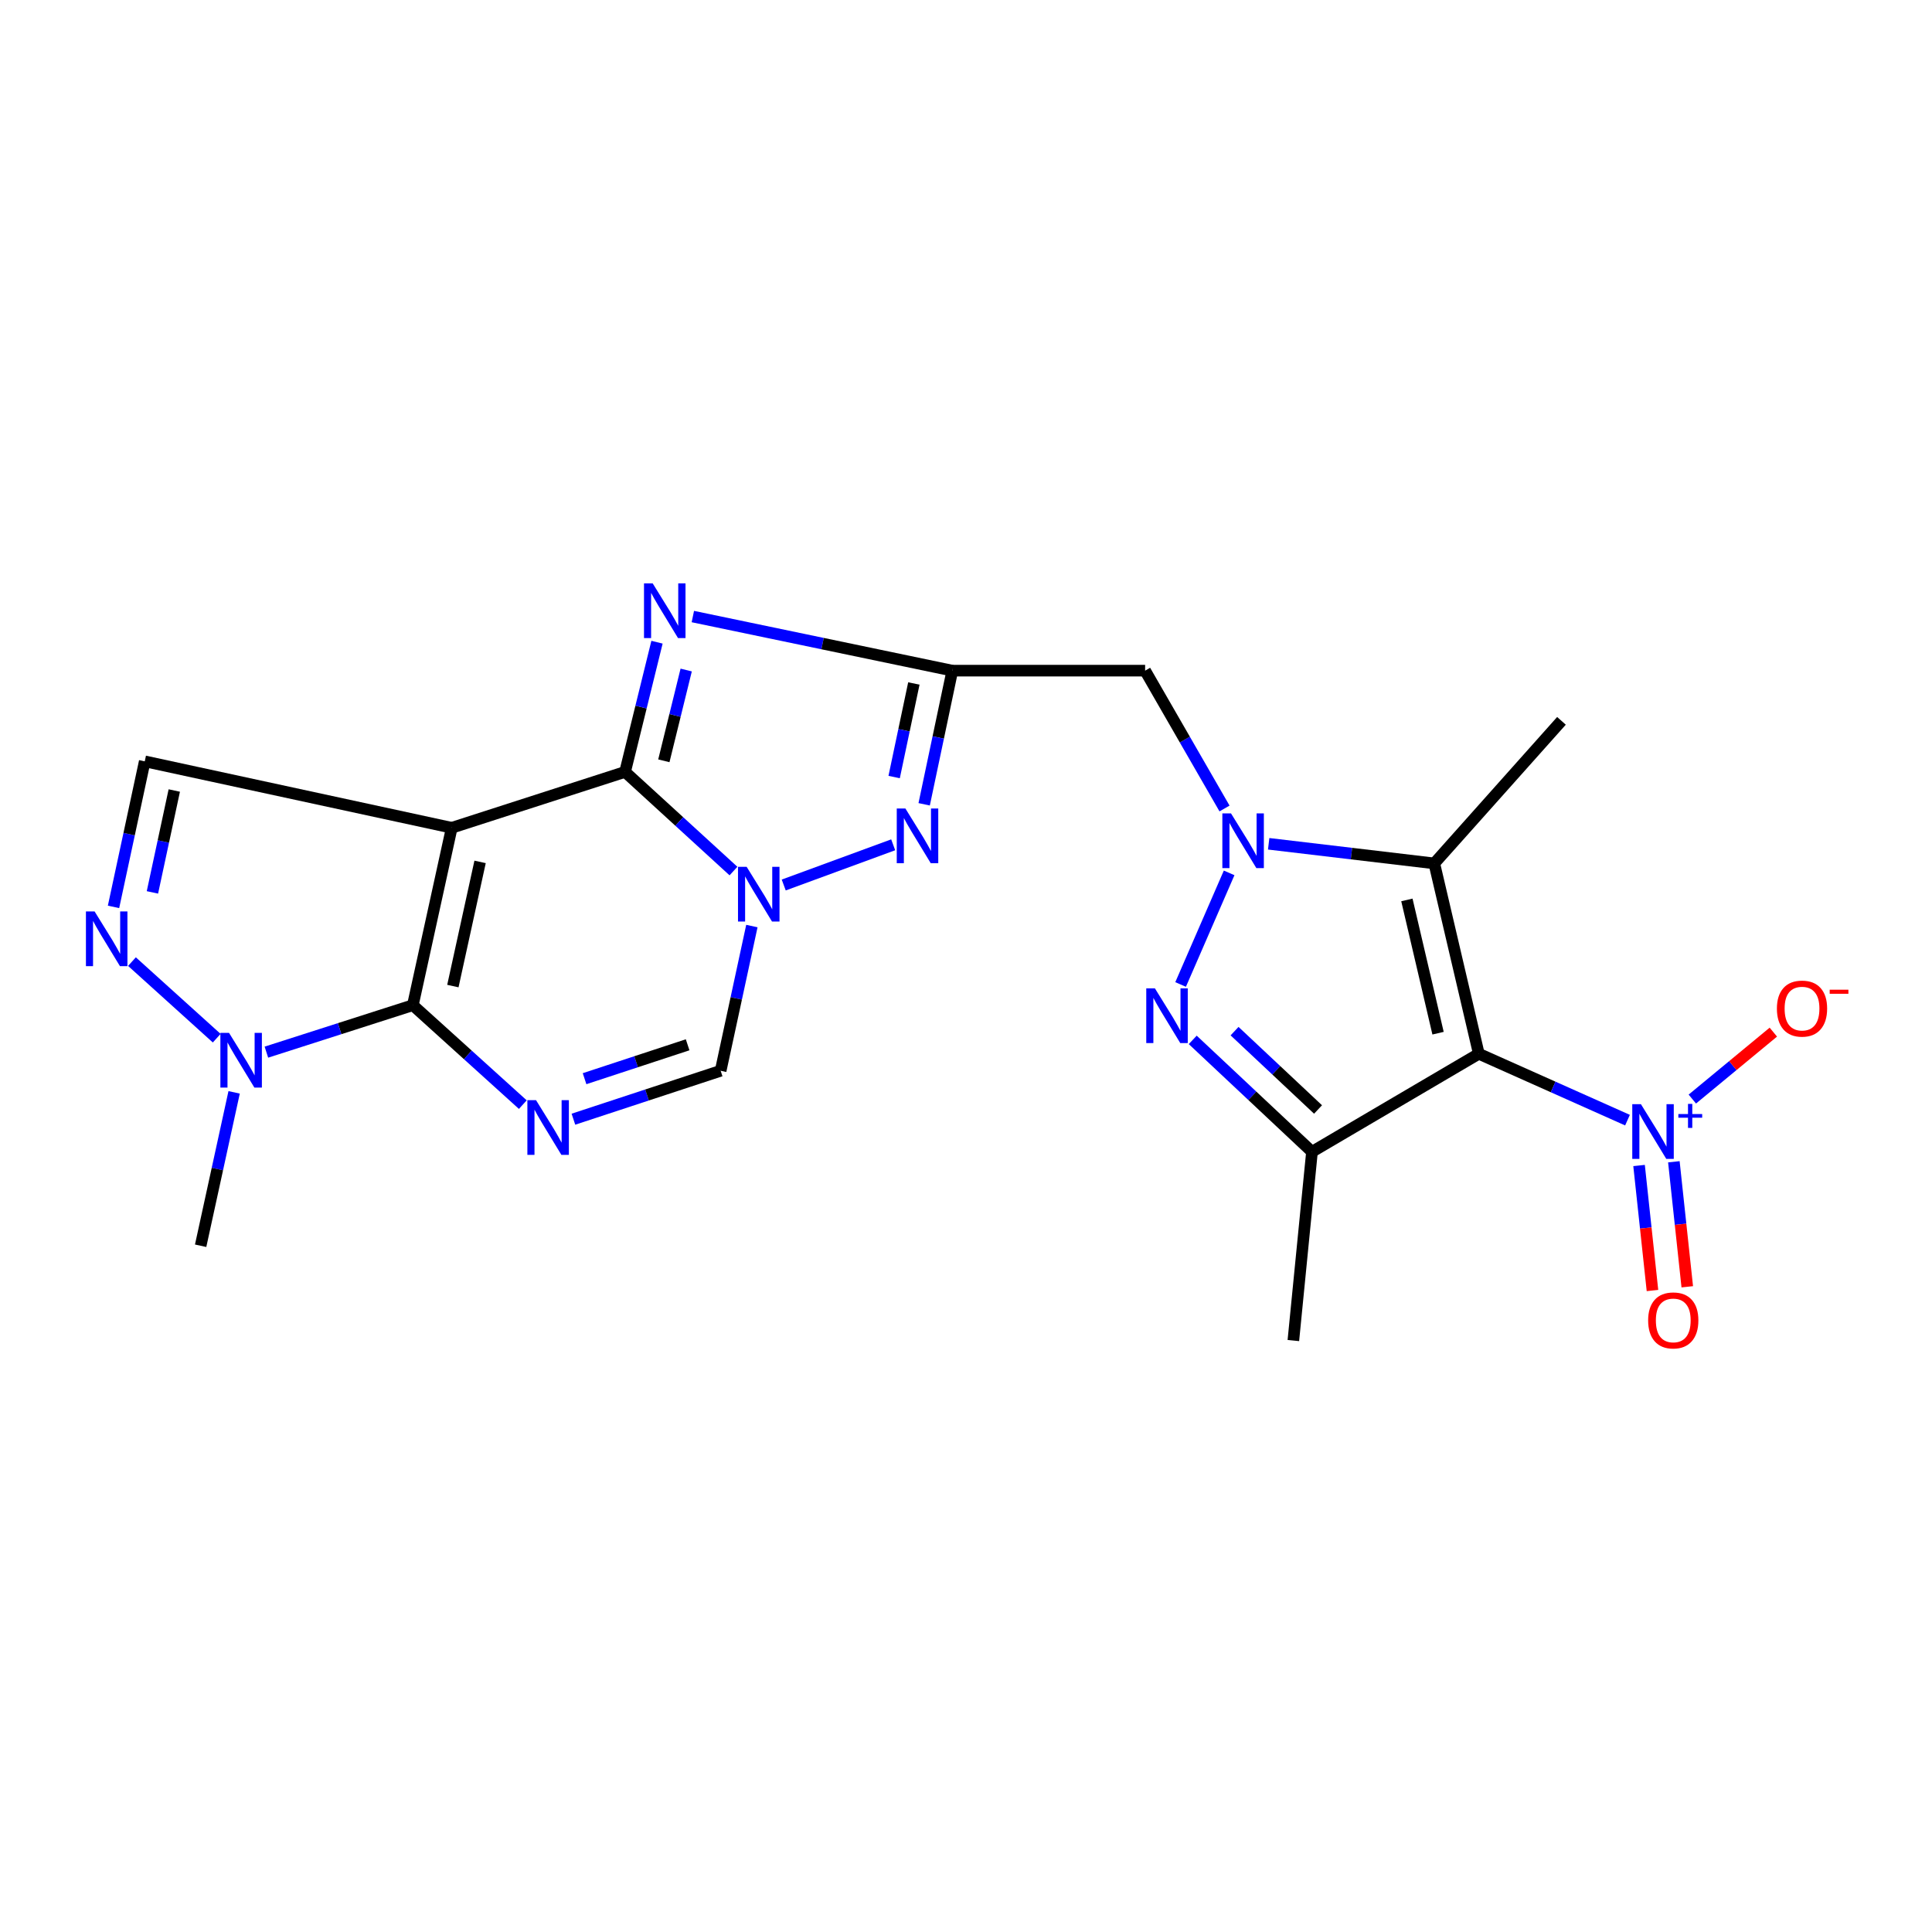 <?xml version='1.0' encoding='iso-8859-1'?>
<svg version='1.1' baseProfile='full'
              xmlns='http://www.w3.org/2000/svg'
                      xmlns:rdkit='http://www.rdkit.org/xml'
                      xmlns:xlink='http://www.w3.org/1999/xlink'
                  xml:space='preserve'
width='1000px' height='1000px' viewBox='0 0 1000 1000'>
<!-- END OF HEADER -->
<rect style='opacity:1.0;fill:#FFFFFF;stroke:none' width='1000' height='1000' x='0' y='0'> </rect>
<path class='bond-0' d='M 233.82,428.464 L 323.538,399.534' style='fill:none;fill-rule:evenodd;stroke:#000000;stroke-width:6px;stroke-linecap:butt;stroke-linejoin:miter;stroke-opacity:1' />
<path class='bond-2' d='M 233.82,428.464 L 213.694,520.285' style='fill:none;fill-rule:evenodd;stroke:#000000;stroke-width:6px;stroke-linecap:butt;stroke-linejoin:miter;stroke-opacity:1' />
<path class='bond-2' d='M 248.494,446.115 L 234.406,510.39' style='fill:none;fill-rule:evenodd;stroke:#000000;stroke-width:6px;stroke-linecap:butt;stroke-linejoin:miter;stroke-opacity:1' />
<path class='bond-17' d='M 233.82,428.464 L 74.92,394.07' style='fill:none;fill-rule:evenodd;stroke:#000000;stroke-width:6px;stroke-linecap:butt;stroke-linejoin:miter;stroke-opacity:1' />
<path class='bond-4' d='M 323.538,399.534 L 351.591,425.196' style='fill:none;fill-rule:evenodd;stroke:#000000;stroke-width:6px;stroke-linecap:butt;stroke-linejoin:miter;stroke-opacity:1' />
<path class='bond-4' d='M 351.591,425.196 L 379.644,450.858' style='fill:none;fill-rule:evenodd;stroke:#0000FF;stroke-width:6px;stroke-linecap:butt;stroke-linejoin:miter;stroke-opacity:1' />
<path class='bond-6' d='M 323.538,399.534 L 331.8,365.968' style='fill:none;fill-rule:evenodd;stroke:#000000;stroke-width:6px;stroke-linecap:butt;stroke-linejoin:miter;stroke-opacity:1' />
<path class='bond-6' d='M 331.8,365.968 L 340.062,332.402' style='fill:none;fill-rule:evenodd;stroke:#0000FF;stroke-width:6px;stroke-linecap:butt;stroke-linejoin:miter;stroke-opacity:1' />
<path class='bond-6' d='M 343.604,393.793 L 349.388,370.297' style='fill:none;fill-rule:evenodd;stroke:#000000;stroke-width:6px;stroke-linecap:butt;stroke-linejoin:miter;stroke-opacity:1' />
<path class='bond-6' d='M 349.388,370.297 L 355.171,346.801' style='fill:none;fill-rule:evenodd;stroke:#0000FF;stroke-width:6px;stroke-linecap:butt;stroke-linejoin:miter;stroke-opacity:1' />
<path class='bond-1' d='M 765.429,545.432 L 742.385,446.898' style='fill:none;fill-rule:evenodd;stroke:#000000;stroke-width:6px;stroke-linecap:butt;stroke-linejoin:miter;stroke-opacity:1' />
<path class='bond-1' d='M 744.335,534.776 L 728.205,465.803' style='fill:none;fill-rule:evenodd;stroke:#000000;stroke-width:6px;stroke-linecap:butt;stroke-linejoin:miter;stroke-opacity:1' />
<path class='bond-12' d='M 765.429,545.432 L 803.91,562.609' style='fill:none;fill-rule:evenodd;stroke:#000000;stroke-width:6px;stroke-linecap:butt;stroke-linejoin:miter;stroke-opacity:1' />
<path class='bond-12' d='M 803.91,562.609 L 842.391,579.786' style='fill:none;fill-rule:evenodd;stroke:#0000FF;stroke-width:6px;stroke-linecap:butt;stroke-linejoin:miter;stroke-opacity:1' />
<path class='bond-26' d='M 765.429,545.432 L 679.081,596.168' style='fill:none;fill-rule:evenodd;stroke:#000000;stroke-width:6px;stroke-linecap:butt;stroke-linejoin:miter;stroke-opacity:1' />
<path class='bond-5' d='M 213.694,520.285 L 242.152,546.019' style='fill:none;fill-rule:evenodd;stroke:#000000;stroke-width:6px;stroke-linecap:butt;stroke-linejoin:miter;stroke-opacity:1' />
<path class='bond-5' d='M 242.152,546.019 L 270.61,571.753' style='fill:none;fill-rule:evenodd;stroke:#0000FF;stroke-width:6px;stroke-linecap:butt;stroke-linejoin:miter;stroke-opacity:1' />
<path class='bond-14' d='M 213.694,520.285 L 175.789,532.438' style='fill:none;fill-rule:evenodd;stroke:#000000;stroke-width:6px;stroke-linecap:butt;stroke-linejoin:miter;stroke-opacity:1' />
<path class='bond-14' d='M 175.789,532.438 L 137.884,544.591' style='fill:none;fill-rule:evenodd;stroke:#0000FF;stroke-width:6px;stroke-linecap:butt;stroke-linejoin:miter;stroke-opacity:1' />
<path class='bond-3' d='M 633.81,418.475 L 613.262,382.801' style='fill:none;fill-rule:evenodd;stroke:#0000FF;stroke-width:6px;stroke-linecap:butt;stroke-linejoin:miter;stroke-opacity:1' />
<path class='bond-3' d='M 613.262,382.801 L 592.714,347.127' style='fill:none;fill-rule:evenodd;stroke:#000000;stroke-width:6px;stroke-linecap:butt;stroke-linejoin:miter;stroke-opacity:1' />
<path class='bond-7' d='M 636.198,451.804 L 611.079,509.564' style='fill:none;fill-rule:evenodd;stroke:#0000FF;stroke-width:6px;stroke-linecap:butt;stroke-linejoin:miter;stroke-opacity:1' />
<path class='bond-9' d='M 656.661,436.743 L 699.523,441.821' style='fill:none;fill-rule:evenodd;stroke:#0000FF;stroke-width:6px;stroke-linecap:butt;stroke-linejoin:miter;stroke-opacity:1' />
<path class='bond-9' d='M 699.523,441.821 L 742.385,446.898' style='fill:none;fill-rule:evenodd;stroke:#000000;stroke-width:6px;stroke-linecap:butt;stroke-linejoin:miter;stroke-opacity:1' />
<path class='bond-11' d='M 405.657,458.08 L 462.316,437.271' style='fill:none;fill-rule:evenodd;stroke:#0000FF;stroke-width:6px;stroke-linecap:butt;stroke-linejoin:miter;stroke-opacity:1' />
<path class='bond-24' d='M 389.169,479.325 L 381.087,516.776' style='fill:none;fill-rule:evenodd;stroke:#0000FF;stroke-width:6px;stroke-linecap:butt;stroke-linejoin:miter;stroke-opacity:1' />
<path class='bond-24' d='M 381.087,516.776 L 373.006,554.227' style='fill:none;fill-rule:evenodd;stroke:#000000;stroke-width:6px;stroke-linecap:butt;stroke-linejoin:miter;stroke-opacity:1' />
<path class='bond-15' d='M 296.8,579.294 L 334.903,566.76' style='fill:none;fill-rule:evenodd;stroke:#0000FF;stroke-width:6px;stroke-linecap:butt;stroke-linejoin:miter;stroke-opacity:1' />
<path class='bond-15' d='M 334.903,566.76 L 373.006,554.227' style='fill:none;fill-rule:evenodd;stroke:#000000;stroke-width:6px;stroke-linecap:butt;stroke-linejoin:miter;stroke-opacity:1' />
<path class='bond-15' d='M 302.571,558.328 L 329.243,549.554' style='fill:none;fill-rule:evenodd;stroke:#0000FF;stroke-width:6px;stroke-linecap:butt;stroke-linejoin:miter;stroke-opacity:1' />
<path class='bond-15' d='M 329.243,549.554 L 355.915,540.781' style='fill:none;fill-rule:evenodd;stroke:#000000;stroke-width:6px;stroke-linecap:butt;stroke-linejoin:miter;stroke-opacity:1' />
<path class='bond-8' d='M 358.617,319.126 L 425.77,333.127' style='fill:none;fill-rule:evenodd;stroke:#0000FF;stroke-width:6px;stroke-linecap:butt;stroke-linejoin:miter;stroke-opacity:1' />
<path class='bond-8' d='M 425.77,333.127 L 492.922,347.127' style='fill:none;fill-rule:evenodd;stroke:#000000;stroke-width:6px;stroke-linecap:butt;stroke-linejoin:miter;stroke-opacity:1' />
<path class='bond-10' d='M 617.357,538.234 L 648.219,567.201' style='fill:none;fill-rule:evenodd;stroke:#0000FF;stroke-width:6px;stroke-linecap:butt;stroke-linejoin:miter;stroke-opacity:1' />
<path class='bond-10' d='M 648.219,567.201 L 679.081,596.168' style='fill:none;fill-rule:evenodd;stroke:#000000;stroke-width:6px;stroke-linecap:butt;stroke-linejoin:miter;stroke-opacity:1' />
<path class='bond-10' d='M 639.011,533.718 L 660.615,553.994' style='fill:none;fill-rule:evenodd;stroke:#0000FF;stroke-width:6px;stroke-linecap:butt;stroke-linejoin:miter;stroke-opacity:1' />
<path class='bond-10' d='M 660.615,553.994 L 682.218,574.271' style='fill:none;fill-rule:evenodd;stroke:#000000;stroke-width:6px;stroke-linecap:butt;stroke-linejoin:miter;stroke-opacity:1' />
<path class='bond-16' d='M 492.922,347.127 L 592.714,347.127' style='fill:none;fill-rule:evenodd;stroke:#000000;stroke-width:6px;stroke-linecap:butt;stroke-linejoin:miter;stroke-opacity:1' />
<path class='bond-25' d='M 492.922,347.127 L 485.634,381.716' style='fill:none;fill-rule:evenodd;stroke:#000000;stroke-width:6px;stroke-linecap:butt;stroke-linejoin:miter;stroke-opacity:1' />
<path class='bond-25' d='M 485.634,381.716 L 478.345,416.305' style='fill:none;fill-rule:evenodd;stroke:#0000FF;stroke-width:6px;stroke-linecap:butt;stroke-linejoin:miter;stroke-opacity:1' />
<path class='bond-25' d='M 473.012,353.769 L 467.91,377.981' style='fill:none;fill-rule:evenodd;stroke:#000000;stroke-width:6px;stroke-linecap:butt;stroke-linejoin:miter;stroke-opacity:1' />
<path class='bond-25' d='M 467.91,377.981 L 462.808,402.193' style='fill:none;fill-rule:evenodd;stroke:#0000FF;stroke-width:6px;stroke-linecap:butt;stroke-linejoin:miter;stroke-opacity:1' />
<path class='bond-20' d='M 742.385,446.898 L 808.215,373.109' style='fill:none;fill-rule:evenodd;stroke:#000000;stroke-width:6px;stroke-linecap:butt;stroke-linejoin:miter;stroke-opacity:1' />
<path class='bond-21' d='M 679.081,596.168 L 669.441,693.866' style='fill:none;fill-rule:evenodd;stroke:#000000;stroke-width:6px;stroke-linecap:butt;stroke-linejoin:miter;stroke-opacity:1' />
<path class='bond-18' d='M 875.946,568.873 L 896.912,551.55' style='fill:none;fill-rule:evenodd;stroke:#0000FF;stroke-width:6px;stroke-linecap:butt;stroke-linejoin:miter;stroke-opacity:1' />
<path class='bond-18' d='M 896.912,551.55 L 917.879,534.227' style='fill:none;fill-rule:evenodd;stroke:#FF0000;stroke-width:6px;stroke-linecap:butt;stroke-linejoin:miter;stroke-opacity:1' />
<path class='bond-19' d='M 848.377,603.264 L 851.847,635.616' style='fill:none;fill-rule:evenodd;stroke:#0000FF;stroke-width:6px;stroke-linecap:butt;stroke-linejoin:miter;stroke-opacity:1' />
<path class='bond-19' d='M 851.847,635.616 L 855.316,667.968' style='fill:none;fill-rule:evenodd;stroke:#FF0000;stroke-width:6px;stroke-linecap:butt;stroke-linejoin:miter;stroke-opacity:1' />
<path class='bond-19' d='M 866.387,601.333 L 869.856,633.685' style='fill:none;fill-rule:evenodd;stroke:#0000FF;stroke-width:6px;stroke-linecap:butt;stroke-linejoin:miter;stroke-opacity:1' />
<path class='bond-19' d='M 869.856,633.685 L 873.326,666.037' style='fill:none;fill-rule:evenodd;stroke:#FF0000;stroke-width:6px;stroke-linecap:butt;stroke-linejoin:miter;stroke-opacity:1' />
<path class='bond-13' d='M 58.759,469.403 L 66.84,431.736' style='fill:none;fill-rule:evenodd;stroke:#0000FF;stroke-width:6px;stroke-linecap:butt;stroke-linejoin:miter;stroke-opacity:1' />
<path class='bond-13' d='M 66.84,431.736 L 74.92,394.07' style='fill:none;fill-rule:evenodd;stroke:#000000;stroke-width:6px;stroke-linecap:butt;stroke-linejoin:miter;stroke-opacity:1' />
<path class='bond-13' d='M 78.893,461.902 L 84.55,435.536' style='fill:none;fill-rule:evenodd;stroke:#0000FF;stroke-width:6px;stroke-linecap:butt;stroke-linejoin:miter;stroke-opacity:1' />
<path class='bond-13' d='M 84.55,435.536 L 90.206,409.169' style='fill:none;fill-rule:evenodd;stroke:#000000;stroke-width:6px;stroke-linecap:butt;stroke-linejoin:miter;stroke-opacity:1' />
<path class='bond-23' d='M 68.302,497.732 L 112.167,537.36' style='fill:none;fill-rule:evenodd;stroke:#0000FF;stroke-width:6px;stroke-linecap:butt;stroke-linejoin:miter;stroke-opacity:1' />
<path class='bond-22' d='M 121.184,565.4 L 112.517,605.1' style='fill:none;fill-rule:evenodd;stroke:#0000FF;stroke-width:6px;stroke-linecap:butt;stroke-linejoin:miter;stroke-opacity:1' />
<path class='bond-22' d='M 112.517,605.1 L 103.851,644.8' style='fill:none;fill-rule:evenodd;stroke:#000000;stroke-width:6px;stroke-linecap:butt;stroke-linejoin:miter;stroke-opacity:1' />
<path  class='atom-4' d='M 637.169 421.015
L 646.449 436.015
Q 647.369 437.495, 648.849 440.175
Q 650.329 442.855, 650.409 443.015
L 650.409 421.015
L 654.169 421.015
L 654.169 449.335
L 650.289 449.335
L 640.329 432.935
Q 639.169 431.015, 637.929 428.815
Q 636.729 426.615, 636.369 425.935
L 636.369 449.335
L 632.689 449.335
L 632.689 421.015
L 637.169 421.015
' fill='#0000FF'/>
<path  class='atom-5' d='M 386.469 448.668
L 395.749 463.668
Q 396.669 465.148, 398.149 467.828
Q 399.629 470.508, 399.709 470.668
L 399.709 448.668
L 403.469 448.668
L 403.469 476.988
L 399.589 476.988
L 389.629 460.588
Q 388.469 458.668, 387.229 456.468
Q 386.029 454.268, 385.669 453.588
L 385.669 476.988
L 381.989 476.988
L 381.989 448.668
L 386.469 448.668
' fill='#0000FF'/>
<path  class='atom-6' d='M 277.45 569.439
L 286.73 584.439
Q 287.65 585.919, 289.13 588.599
Q 290.61 591.279, 290.69 591.439
L 290.69 569.439
L 294.45 569.439
L 294.45 597.759
L 290.57 597.759
L 280.61 581.359
Q 279.45 579.439, 278.21 577.239
Q 277.01 575.039, 276.65 574.359
L 276.65 597.759
L 272.97 597.759
L 272.97 569.439
L 277.45 569.439
' fill='#0000FF'/>
<path  class='atom-7' d='M 337.816 301.934
L 347.096 316.934
Q 348.016 318.414, 349.496 321.094
Q 350.976 323.774, 351.056 323.934
L 351.056 301.934
L 354.816 301.934
L 354.816 330.254
L 350.936 330.254
L 340.976 313.854
Q 339.816 311.934, 338.576 309.734
Q 337.376 307.534, 337.016 306.854
L 337.016 330.254
L 333.336 330.254
L 333.336 301.934
L 337.816 301.934
' fill='#0000FF'/>
<path  class='atom-8' d='M 597.784 511.579
L 607.064 526.579
Q 607.984 528.059, 609.464 530.739
Q 610.944 533.419, 611.024 533.579
L 611.024 511.579
L 614.784 511.579
L 614.784 539.899
L 610.904 539.899
L 600.944 523.499
Q 599.784 521.579, 598.544 519.379
Q 597.344 517.179, 596.984 516.499
L 596.984 539.899
L 593.304 539.899
L 593.304 511.579
L 597.784 511.579
' fill='#0000FF'/>
<path  class='atom-12' d='M 468.64 418.49
L 477.92 433.49
Q 478.84 434.97, 480.32 437.65
Q 481.8 440.33, 481.88 440.49
L 481.88 418.49
L 485.64 418.49
L 485.64 446.81
L 481.76 446.81
L 471.8 430.41
Q 470.64 428.49, 469.4 426.29
Q 468.2 424.09, 467.84 423.41
L 467.84 446.81
L 464.16 446.81
L 464.16 418.49
L 468.64 418.49
' fill='#0000FF'/>
<path  class='atom-13' d='M 849.34 571.522
L 858.62 586.522
Q 859.54 588.002, 861.02 590.682
Q 862.5 593.362, 862.58 593.522
L 862.58 571.522
L 866.34 571.522
L 866.34 599.842
L 862.46 599.842
L 852.5 583.442
Q 851.34 581.522, 850.1 579.322
Q 848.9 577.122, 848.54 576.442
L 848.54 599.842
L 844.86 599.842
L 844.86 571.522
L 849.34 571.522
' fill='#0000FF'/>
<path  class='atom-13' d='M 868.716 576.627
L 873.706 576.627
L 873.706 571.374
L 875.923 571.374
L 875.923 576.627
L 881.045 576.627
L 881.045 578.528
L 875.923 578.528
L 875.923 583.808
L 873.706 583.808
L 873.706 578.528
L 868.716 578.528
L 868.716 576.627
' fill='#0000FF'/>
<path  class='atom-14' d='M 48.958 471.751
L 58.238 486.751
Q 59.158 488.231, 60.638 490.911
Q 62.118 493.591, 62.198 493.751
L 62.198 471.751
L 65.958 471.751
L 65.958 500.071
L 62.078 500.071
L 52.118 483.671
Q 50.958 481.751, 49.718 479.551
Q 48.518 477.351, 48.158 476.671
L 48.158 500.071
L 44.478 500.071
L 44.478 471.751
L 48.958 471.751
' fill='#0000FF'/>
<path  class='atom-15' d='M 118.551 534.623
L 127.831 549.623
Q 128.751 551.103, 130.231 553.783
Q 131.711 556.463, 131.791 556.623
L 131.791 534.623
L 135.551 534.623
L 135.551 562.943
L 131.671 562.943
L 121.711 546.543
Q 120.551 544.623, 119.311 542.423
Q 118.111 540.223, 117.751 539.543
L 117.751 562.943
L 114.071 562.943
L 114.071 534.623
L 118.551 534.623
' fill='#0000FF'/>
<path  class='atom-19' d='M 919.72 522.046
Q 919.72 515.246, 923.08 511.446
Q 926.44 507.646, 932.72 507.646
Q 939 507.646, 942.36 511.446
Q 945.72 515.246, 945.72 522.046
Q 945.72 528.926, 942.32 532.846
Q 938.92 536.726, 932.72 536.726
Q 926.48 536.726, 923.08 532.846
Q 919.72 528.966, 919.72 522.046
M 932.72 533.526
Q 937.04 533.526, 939.36 530.646
Q 941.72 527.726, 941.72 522.046
Q 941.72 516.486, 939.36 513.686
Q 937.04 510.846, 932.72 510.846
Q 928.4 510.846, 926.04 513.646
Q 923.72 516.446, 923.72 522.046
Q 923.72 527.766, 926.04 530.646
Q 928.4 533.526, 932.72 533.526
' fill='#FF0000'/>
<path  class='atom-19' d='M 947.04 512.268
L 956.729 512.268
L 956.729 514.38
L 947.04 514.38
L 947.04 512.268
' fill='#FF0000'/>
<path  class='atom-20' d='M 853.075 683.44
Q 853.075 676.64, 856.435 672.84
Q 859.795 669.04, 866.075 669.04
Q 872.355 669.04, 875.715 672.84
Q 879.075 676.64, 879.075 683.44
Q 879.075 690.32, 875.675 694.24
Q 872.275 698.12, 866.075 698.12
Q 859.835 698.12, 856.435 694.24
Q 853.075 690.36, 853.075 683.44
M 866.075 694.92
Q 870.395 694.92, 872.715 692.04
Q 875.075 689.12, 875.075 683.44
Q 875.075 677.88, 872.715 675.08
Q 870.395 672.24, 866.075 672.24
Q 861.755 672.24, 859.395 675.04
Q 857.075 677.84, 857.075 683.44
Q 857.075 689.16, 859.395 692.04
Q 861.755 694.92, 866.075 694.92
' fill='#FF0000'/>
</svg>
